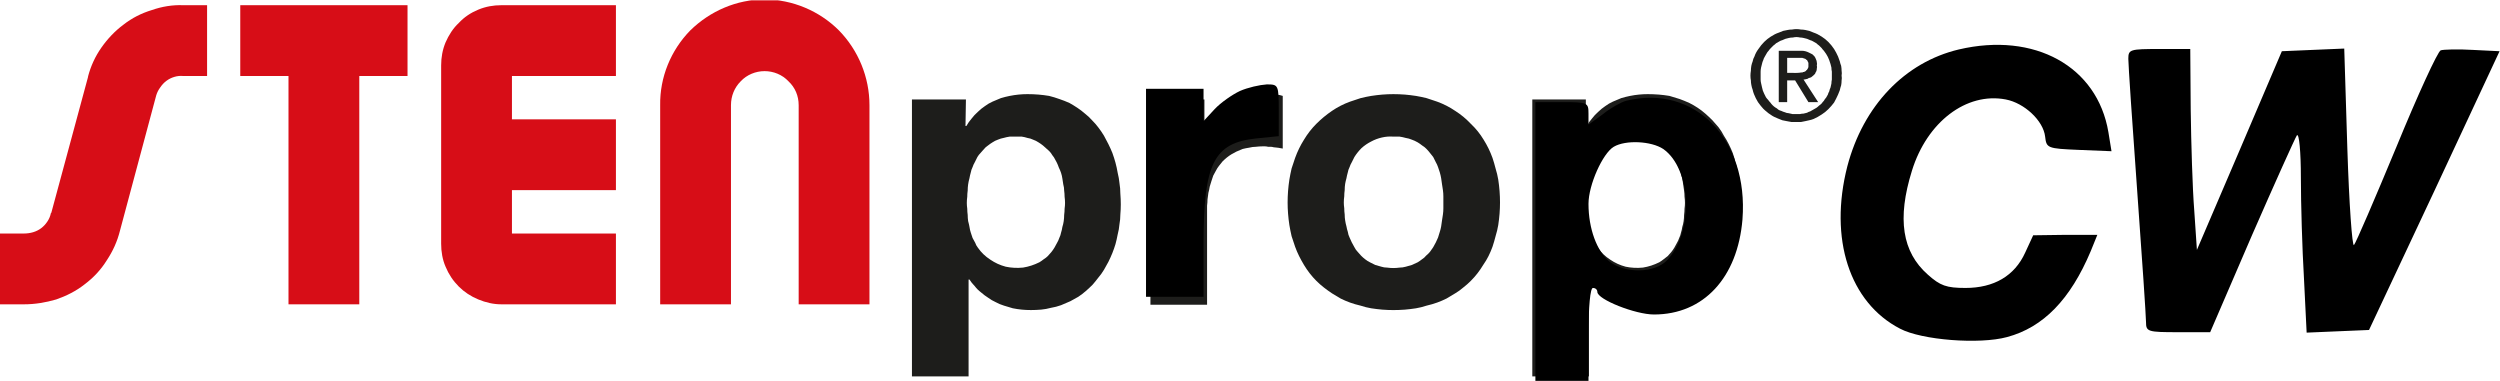 <svg version="1.2" xmlns="http://www.w3.org/2000/svg" viewBox="0 0 565 86" width="564" height="86">
	<title>sten_prop-eu-svg</title>
	<defs>
		<clipPath clipPathUnits="userSpaceOnUse" id="cp1">
			<path d="m0 0h564.49v85.04h-564.49z"/>
		</clipPath>
	</defs>
	<style>
		.s0 { fill: #1d1d1b } 
		.s1 { fill: #d70d17 } 
		.s2 { fill: #000000 } 
	</style>
	<g id="Clip-Path: Grupo_807" clip-path="url(#cp1)">
		<g id="Grupo_807">
			<path id="Trazado_3045" fill-rule="evenodd" class="s0" d="m218.3 22.4l-0.1 6h0.2q0.5-0.9 1.2-1.7 0.6-0.8 1.4-1.5 0.7-0.7 1.6-1.3 0.8-0.6 1.7-1 1-0.4 1.9-0.8 1-0.3 2-0.5 1-0.2 2-0.3 1-0.1 2-0.1 1.3 0 2.5 0.1 1.2 0.1 2.4 0.3 1.2 0.3 2.3 0.7 1.2 0.4 2.3 0.9 0.9 0.5 1.8 1.1 0.9 0.6 1.7 1.3 0.9 0.7 1.6 1.5 0.8 0.8 1.4 1.6 0.7 0.9 1.3 1.9 0.5 0.9 1 1.9 0.5 1 0.9 2 0.4 1.1 0.7 2.2 0.3 1.1 0.5 2.3 0.3 1.2 0.4 2.3 0.2 1.2 0.2 2.4 0.1 1.2 0.1 2.4 0 1.2-0.1 2.3 0 1.1-0.2 2.2-0.1 1.2-0.4 2.3-0.2 1.1-0.5 2.2-0.3 1-0.7 2-0.4 1-0.9 2-0.5 0.9-1 1.8-0.6 1-1.3 1.8-0.6 0.8-1.3 1.6-0.7 0.7-1.5 1.4-0.8 0.7-1.7 1.3-0.9 0.5-1.8 1-1.1 0.5-2.1 0.9-1.1 0.4-2.3 0.6-1.1 0.3-2.2 0.4-1.2 0.1-2.3 0.1-1.1 0-2.1-0.1-1-0.1-2-0.3-1-0.3-2-0.6-1-0.3-1.9-0.8-0.9-0.4-1.7-1-0.8-0.5-1.6-1.2-0.8-0.6-1.4-1.4-0.7-0.7-1.2-1.5h-0.2v21.9h-12.8v-62.6zm16.6 36.8q0.5-0.3 1-0.7 0.5-0.3 0.9-0.7 0.4-0.4 0.8-0.9 0.4-0.5 0.7-1 0.3-0.5 0.6-1.1 0.3-0.5 0.5-1.1 0.3-0.6 0.4-1.2 0.2-0.6 0.3-1.3 0.2-0.6 0.3-1.3 0.1-0.7 0.1-1.4 0.1-0.7 0.1-1.4 0.1-0.7 0.1-1.3 0-0.7-0.1-1.4 0-0.7-0.1-1.4 0-0.7-0.2-1.4-0.1-0.6-0.2-1.3-0.1-0.7-0.3-1.3-0.2-0.6-0.5-1.2-0.2-0.6-0.5-1.2-0.3-0.6-0.6-1.1-0.4-0.5-0.7-1-0.4-0.5-0.9-0.9-0.4-0.4-0.9-0.8-0.5-0.4-1-0.7-0.6-0.4-1.2-0.6-0.6-0.3-1.3-0.4-0.6-0.2-1.3-0.3-0.7 0-1.3 0-0.7 0-1.4 0-0.7 0.1-1.4 0.3-0.6 0.1-1.3 0.4-0.6 0.2-1.2 0.6-0.5 0.3-1 0.7-0.5 0.3-0.9 0.8-0.4 0.4-0.8 0.9-0.4 0.4-0.7 0.9-0.3 0.6-0.6 1.2-0.3 0.5-0.5 1.1-0.3 0.6-0.4 1.2-0.2 0.7-0.3 1.3-0.2 0.7-0.3 1.4-0.1 0.7-0.1 1.4-0.1 0.7-0.1 1.4-0.1 0.7-0.1 1.4 0 0.6 0.1 1.3 0 0.7 0.1 1.4 0 0.7 0.1 1.4 0.2 0.7 0.3 1.3 0.1 0.7 0.3 1.3 0.2 0.6 0.4 1.2 0.3 0.6 0.6 1.1 0.2 0.6 0.6 1.1 1.1 1.6 2.8 2.7 1.6 1.1 3.5 1.6 1.9 0.4 3.9 0.2 1.9-0.3 3.7-1.2z"/>
			<path id="Trazado_3046" class="s0" d="m272.2 22.4v8.6h0.1q0.3-0.5 0.5-1 0.3-0.5 0.6-1 0.3-0.5 0.6-1 0.4-0.5 0.8-0.9 0.3-0.5 0.7-0.9 0.4-0.5 0.9-0.8 0.4-0.4 0.9-0.8 0.5-0.4 1-0.7 0.4-0.3 1-0.6 0.5-0.3 1-0.5 0.5-0.3 1.1-0.5 0.5-0.2 1.1-0.4 0.5-0.2 1.1-0.3 0.6-0.2 1.2-0.2 0.6-0.1 1.1-0.2 0.6 0 1.2 0 0.4 0 0.7 0 0.4 0 0.7 0.1 0.4 0.1 0.7 0.1 0.4 0.1 0.7 0.2v11.9q-0.9-0.2-2.1-0.3-0.3-0.1-0.6-0.1-0.3 0-0.6 0-0.4-0.1-0.7-0.1-0.3 0-0.6 0-0.7 0-1.5 0.1-0.7 0-1.5 0.2-0.7 0.1-1.5 0.3-0.7 0.3-1.4 0.6-0.6 0.3-1.1 0.6-0.5 0.3-1 0.7-0.5 0.4-1 0.9-0.4 0.5-0.8 1-0.4 0.5-0.7 1.1-0.3 0.5-0.6 1.1-0.2 0.6-0.4 1.2-0.2 0.6-0.4 1.3-0.1 0.7-0.3 1.4-0.1 0.7-0.2 1.5 0 0.7-0.1 1.4 0 0.8 0 1.5v20.9h-12.8v-46.4z"/>
			<path id="Trazado_3047" fill-rule="evenodd" class="s0" d="m292.7 35.6q0.8-2.2 2-4.1 1.2-2 2.8-3.6 1.6-1.6 3.5-2.9 1.9-1.3 4.1-2.1 1.1-0.4 2.4-0.8 1.2-0.3 2.4-0.5 1.3-0.2 2.5-0.3 1.3-0.1 2.5-0.1 1.3 0 2.6 0.1 1.2 0.1 2.5 0.3 1.2 0.2 2.4 0.5 1.3 0.4 2.4 0.8 2.2 0.8 4.1 2.1 1.9 1.2 3.5 2.9 1.7 1.6 2.9 3.6 1.2 1.9 2 4.1 0.4 1.2 0.7 2.4 0.4 1.3 0.6 2.5 0.2 1.3 0.3 2.6 0.1 1.3 0.1 2.6 0 1.2-0.1 2.5-0.1 1.3-0.3 2.6-0.2 1.2-0.6 2.5-0.3 1.2-0.7 2.4-0.4 1.1-0.9 2.1-0.5 1-1.2 2-0.6 1-1.3 1.9-0.7 0.9-1.5 1.7-0.8 0.8-1.7 1.5-0.8 0.7-1.8 1.3-1 0.6-2 1.2-1 0.5-2.1 0.9-1.1 0.4-2.4 0.7-1.2 0.4-2.4 0.6-1.3 0.2-2.5 0.3-1.3 0.1-2.6 0.1-1.2 0-2.5-0.1-1.2-0.1-2.5-0.3-1.2-0.2-2.4-0.6-1.3-0.3-2.4-0.7-1.1-0.4-2.1-0.9-1-0.6-2-1.2-0.9-0.6-1.8-1.3-0.9-0.7-1.7-1.5-0.8-0.8-1.5-1.7-0.7-0.9-1.3-1.9-0.6-1-1.1-2-0.5-1-0.9-2.1-0.4-1.2-0.8-2.4-0.3-1.3-0.5-2.5-0.2-1.3-0.3-2.6-0.1-1.3-0.1-2.5 0-1.3 0.1-2.6 0.1-1.3 0.3-2.6 0.2-1.2 0.5-2.5 0.4-1.2 0.8-2.4zm11.6 15.5q0.1 0.6 0.3 1.2 0.1 0.7 0.4 1.3 0.2 0.5 0.5 1.1 0.3 0.6 0.6 1.1 0.3 0.6 0.7 1 0.4 0.5 0.8 0.9 0.5 0.5 0.9 0.8 0.5 0.4 1.1 0.7 0.6 0.3 1.2 0.6 0.7 0.2 1.4 0.4 0.6 0.2 1.3 0.2 0.7 0.1 1.4 0.1 0.7 0 1.4-0.1 0.7 0 1.4-0.2 0.7-0.2 1.4-0.4 0.6-0.3 1.3-0.6 0.5-0.3 1-0.7 0.5-0.3 0.9-0.8 0.5-0.4 0.9-0.9 0.3-0.4 0.7-1 0.3-0.5 0.6-1.1 0.3-0.6 0.5-1.1 0.2-0.6 0.4-1.3 0.2-0.6 0.3-1.2 0.1-0.7 0.2-1.4 0.1-0.6 0.2-1.3 0.1-0.7 0.1-1.4 0-0.7 0-1.3 0-0.7 0-1.4 0-0.7-0.1-1.4-0.1-0.7-0.2-1.3-0.1-0.7-0.2-1.4-0.1-0.6-0.3-1.3-0.2-0.6-0.4-1.2-0.2-0.6-0.5-1.1-0.3-0.6-0.6-1.2-0.4-0.5-0.8-1-0.3-0.4-0.8-0.9-0.4-0.4-0.9-0.7-0.5-0.4-1-0.7-0.7-0.4-1.3-0.6-0.7-0.3-1.4-0.4-0.7-0.2-1.4-0.3-0.7 0-1.4 0-1.3-0.1-2.6 0.2-1.3 0.3-2.4 0.9-1.2 0.6-2.2 1.5-0.9 0.9-1.6 2-0.3 0.6-0.6 1.2-0.3 0.5-0.5 1.1-0.3 0.6-0.4 1.2-0.2 0.7-0.3 1.3-0.2 0.7-0.3 1.3-0.1 0.7-0.1 1.4-0.1 0.7-0.1 1.4-0.1 0.7-0.1 1.4 0 0.6 0.1 1.3 0 0.7 0.1 1.4 0 0.7 0.1 1.3 0.1 0.7 0.3 1.4z"/>
			<path id="Trazado_3048" fill-rule="evenodd" class="s0" d="m358.4 22.4v6h0.2q0.5-0.9 1.2-1.7 0.6-0.8 1.4-1.5 0.7-0.7 1.6-1.3 0.8-0.6 1.7-1 1-0.4 1.9-0.8 1-0.3 2-0.5 1-0.2 2-0.3 1-0.1 2-0.1 1.2 0 2.5 0.1 1.2 0.1 2.4 0.3 1.1 0.3 2.3 0.7 1.1 0.4 2.2 0.9 1 0.5 1.9 1.1 0.9 0.6 1.7 1.3 0.8 0.7 1.6 1.5 0.7 0.8 1.4 1.6 0.7 0.9 1.2 1.9 0.6 0.9 1.1 1.9 0.5 1 0.9 2 0.4 1.1 0.6 2.2 0.4 1.1 0.6 2.3 0.2 1.2 0.4 2.3 0.2 1.2 0.2 2.4 0.1 1.2 0.1 2.4 0 1.2-0.1 2.3-0.1 1.1-0.2 2.2-0.2 1.2-0.4 2.3-0.2 1.1-0.6 2.2-0.2 1-0.6 2-0.4 1-0.9 2-0.5 0.9-1.1 1.8-0.5 1-1.2 1.8-0.6 0.8-1.3 1.6-0.8 0.7-1.6 1.4-0.8 0.7-1.6 1.3-0.9 0.5-1.8 1-1.1 0.5-2.2 0.9-1.1 0.4-2.2 0.6-1.1 0.3-2.3 0.4-1.1 0.1-2.3 0.1-1 0-2-0.1-1-0.1-2-0.3-1-0.3-2-0.6-1-0.3-1.9-0.8-0.9-0.4-1.7-1-0.9-0.5-1.6-1.2-0.8-0.6-1.4-1.4-0.7-0.7-1.3-1.5h-0.1v21.9h-12.8v-62.6zm16.6 36.8q0.5-0.3 1-0.7 0.4-0.3 0.9-0.7 0.4-0.4 0.8-0.9 0.4-0.5 0.7-1 0.3-0.5 0.6-1.1 0.3-0.5 0.5-1.1 0.3-0.6 0.4-1.2 0.2-0.6 0.3-1.3 0.2-0.6 0.3-1.3 0.1-0.7 0.1-1.4 0.1-0.7 0.1-1.4 0.1-0.7 0.1-1.3 0-0.7-0.1-1.4 0-0.7-0.1-1.4-0.1-0.7-0.2-1.4-0.1-0.6-0.2-1.3-0.2-0.7-0.3-1.3-0.2-0.6-0.5-1.2-0.2-0.6-0.5-1.2-0.3-0.6-0.7-1.1-0.3-0.5-0.7-1-0.4-0.5-0.8-0.9-0.4-0.4-0.9-0.8-0.5-0.4-1-0.7-0.6-0.4-1.2-0.6-0.6-0.3-1.3-0.4-0.7-0.2-1.3-0.3-0.7 0-1.4 0-0.7 0-1.3 0-0.7 0.1-1.4 0.3-0.6 0.1-1.3 0.4-0.6 0.2-1.2 0.6-0.5 0.3-1 0.7-0.5 0.3-0.9 0.8-0.4 0.4-0.8 0.9-0.4 0.4-0.7 0.9-0.4 0.6-0.6 1.2-0.3 0.5-0.6 1.1-0.2 0.6-0.4 1.2-0.1 0.7-0.3 1.3-0.1 0.7-0.2 1.4-0.1 0.7-0.2 1.4 0 0.7-0.1 1.4 0 0.7 0 1.4 0 0.6 0 1.3 0.1 0.7 0.1 1.4 0.1 0.7 0.2 1.4 0.1 0.7 0.3 1.3 0.1 0.7 0.3 1.3 0.2 0.6 0.4 1.2 0.3 0.6 0.5 1.1 0.3 0.6 0.7 1.1 1.1 1.6 2.8 2.7 1.6 1.1 3.5 1.6 1.9 0.4 3.9 0.2 1.9-0.3 3.7-1.2z"/>
			<path id="Trazado_3049" fill-rule="evenodd" class="s0" d="m416.2 17q0.1 0.6 0 1.1 0 0.6-0.1 1.1-0.2 0.6-0.3 1.1-0.2 0.5-0.4 1-0.4 0.9-0.9 1.8-0.6 0.8-1.3 1.5-0.7 0.7-1.5 1.2-0.9 0.6-1.8 1-0.5 0.2-1 0.3-0.4 0.1-0.9 0.2-0.5 0.1-1 0.2-0.5 0-1 0-0.6 0-1.1 0-0.5-0.1-1.1-0.2-0.5-0.1-1-0.2-0.5-0.2-1-0.4-0.5-0.2-0.9-0.4-0.4-0.2-0.8-0.5-0.5-0.3-0.8-0.6-0.4-0.3-0.8-0.7-0.3-0.3-0.6-0.7-0.3-0.4-0.6-0.8-0.3-0.5-0.5-0.9-0.2-0.4-0.4-0.9-0.2-0.5-0.3-1-0.2-0.5-0.3-1.1-0.1-0.5-0.1-1-0.1-0.5-0.1-1.1 0-0.5 0.1-1.1 0-0.5 0.1-1.1 0.1-0.5 0.3-1 0.1-0.6 0.4-1.1 0.3-0.9 0.9-1.7 0.6-0.9 1.3-1.6 0.7-0.7 1.5-1.2 0.9-0.6 1.8-0.9 0.5-0.2 1-0.4 0.5-0.1 1-0.2 0.4-0.1 1-0.1 0.5-0.1 1-0.1 0.5 0 1 0.1 0.5 0 1 0.1 0.5 0.1 0.9 0.2 0.5 0.2 1 0.4 0.9 0.3 1.8 0.9 0.8 0.5 1.5 1.2 0.7 0.7 1.3 1.6 0.5 0.8 0.9 1.7 0.2 0.5 0.4 1.1 0.1 0.5 0.3 1 0.1 0.6 0.1 1.1 0.1 0.6 0 1.1zm-2.2 0q0-0.4 0-0.9-0.1-0.4-0.1-0.9-0.1-0.4-0.2-0.8-0.2-0.5-0.3-0.9-0.2-0.4-0.3-0.7-0.2-0.4-0.4-0.7-0.3-0.4-0.5-0.7-0.3-0.3-0.5-0.6-0.3-0.3-0.6-0.6-0.3-0.2-0.6-0.5-0.3-0.2-0.7-0.4-0.3-0.2-0.7-0.3-0.4-0.2-0.7-0.3-0.4-0.1-0.8-0.2-0.4-0.1-0.8-0.1-0.4-0.1-0.8-0.1-0.4 0-0.8 0.1-0.5 0-0.9 0.1-0.4 0.1-0.8 0.2-0.3 0.1-0.7 0.3-0.4 0.1-0.7 0.3-0.4 0.2-0.7 0.4-0.3 0.3-0.6 0.5-0.3 0.3-0.6 0.6-0.3 0.3-0.5 0.6-0.3 0.3-0.5 0.7-0.2 0.3-0.4 0.7-0.2 0.3-0.3 0.7-0.2 0.4-0.3 0.9-0.1 0.4-0.2 0.8-0.1 0.5-0.1 0.9 0 0.5 0 0.9 0 0.5 0 0.9 0 0.4 0.1 0.8 0.1 0.5 0.2 0.9 0.1 0.4 0.2 0.8 0.2 0.4 0.3 0.7 0.2 0.4 0.4 0.8 0.2 0.3 0.5 0.6 0.2 0.3 0.5 0.6 0.2 0.3 0.5 0.6 0.3 0.3 0.6 0.5 0.4 0.2 0.7 0.5 0.3 0.2 0.7 0.3 0.4 0.2 0.8 0.3 0.4 0.2 0.8 0.2 0.5 0.1 0.9 0.2 0.4 0 0.9 0 0.4 0 0.8 0 0.4-0.1 0.8-0.1 0.4-0.1 0.8-0.2 0.3-0.2 0.7-0.3 0.4-0.2 0.7-0.4 0.4-0.2 0.7-0.4 0.3-0.2 0.6-0.5 0.3-0.2 0.6-0.5 0.2-0.3 0.5-0.6 0.2-0.4 0.5-0.7 0.2-0.3 0.4-0.7 0.1-0.4 0.3-0.7 0.1-0.5 0.3-0.9 0.1-0.4 0.2-0.9 0-0.4 0.1-0.9 0-0.4 0-0.9zm-10.1 6h-1.9v-11.6h4.4q0.4 0 0.8 0 0.4 0 0.8 0.1 0.4 0.1 0.8 0.3 0.4 0.2 0.8 0.4 0.2 0.2 0.5 0.5 0.2 0.3 0.3 0.6 0.2 0.4 0.2 0.7 0.1 0.4 0 0.7 0.1 0.4 0 0.7 0 0.3-0.1 0.6-0.2 0.3-0.3 0.6-0.2 0.2-0.4 0.4-0.3 0.2-0.5 0.4-0.3 0.1-0.6 0.2-0.2 0.2-0.5 0.2-0.3 0.1-0.6 0.1l3.3 5.1h-2.2l-3-4.9h-1.8zm2.1-6.6q0.6 0 1.1-0.1 0.1 0 0.2 0 0.1 0 0.2-0.1 0.1 0 0.2 0 0.1-0.1 0.2-0.1 0.1-0.1 0.2-0.1 0.1-0.1 0.1-0.2 0.1 0 0.2-0.1 0-0.1 0.1-0.2 0.1-0.1 0.1-0.2 0.1-0.1 0.1-0.3 0-0.1 0-0.2 0-0.1 0-0.3 0-0.1 0-0.2 0-0.1 0-0.2-0.1-0.1-0.1-0.2-0.1-0.1-0.1-0.2-0.1-0.1-0.1-0.2-0.1 0-0.2-0.1-0.1-0.1-0.1-0.1-0.1-0.1-0.2-0.1-0.1 0-0.2-0.1-0.1 0-0.2 0-0.1-0.1-0.2-0.1-0.1 0-0.2 0-0.5 0-0.9 0h-2.3v3.4z"/>
			<path id="Trazado_3050" class="s1" d="m115.7 17.1h23.5v-16h-25.9c-1.8 0-3.5 0.3-5.2 1-1.7 0.7-3.2 1.7-4.4 3-1.3 1.2-2.3 2.8-3 4.4-0.7 1.7-1 3.4-1 5.2v40.3c0 1.8 0.3 3.6 1 5.2 0.7 1.7 1.7 3.2 3 4.5 1.2 1.2 2.7 2.2 4.4 2.9 1.7 0.7 3.4 1.1 5.2 1.1h25.9v-16h-23.5v-9.8h23.5v-16h-23.5z"/>
			<path id="Trazado_3051" class="s1" d="m196.5 68.7h-16v-45c0-2.1-0.8-4-2.3-5.4-1.4-1.5-3.4-2.3-5.4-2.3-2 0-4 0.8-5.4 2.3-1.4 1.4-2.2 3.3-2.2 5.4v45h-16v-45c-0.1-6.3 2.4-12.4 6.8-16.9 4.5-4.4 10.5-7 16.8-7 6.3 0 12.4 2.6 16.8 7 4.4 4.5 6.9 10.6 6.9 16.9z"/>
			<path id="Trazado_3052" class="s1" d="m5.4 68.7h-5.4v-16h5.4q1.1 0 2.1-0.3 1-0.3 1.8-0.9 0.8-0.6 1.4-1.5 0.6-0.9 0.8-1.9 0.1-0.1 0.1-0.1l8.3-30.7v-0.1c0.6-2.3 1.6-4.5 3-6.5 1.4-2 3.1-3.8 5-5.2 1.9-1.5 4.1-2.6 6.4-3.3 2.3-0.8 4.7-1.2 7.1-1.1h5.4v16h-5.4q-1-0.1-2 0.2-1 0.3-1.8 0.9-0.8 0.6-1.4 1.5-0.6 0.8-0.9 1.8l-8.2 30.6c-0.6 2.4-1.6 4.6-3 6.7-1.3 2.1-3 3.9-5 5.4-1.9 1.5-4.1 2.6-6.4 3.4-2.4 0.7-4.8 1.1-7.3 1.1z"/>
			<path id="Trazado_3053" class="s1" d="m54.3 1.1v16h10.9v51.6h16v-51.6h10.9v-16z"/>
			<path id="Trazado_3054" class="s0" d="m485.3-117.2l-2.4 11.8h-34.8l-2.9 13.7h32.2l-2.4 11h-32.2l-3.3 15.7h35.4l-2.5 11.8h-49.4l13.4-64z"/>
			<path id="Trazado_3055" class="s0" d="m491.1-46.8q-0.5 1.2-1.2 2.4-0.6 1.2-1.3 2.3-0.7 1.1-1.6 2.1-0.8 1.1-1.7 2-1 0.9-2 1.7-1 0.8-2.1 1.5-1.1 0.7-2.3 1.2-1.2 0.6-2.4 1-1.5 0.5-3.1 0.9-1.6 0.3-3.2 0.6-1.6 0.2-3.2 0.3-1.6 0.1-3.2 0-1.1 0-2.3 0-1.1-0.1-2.3-0.2-1.1-0.1-2.3-0.3-1.1-0.2-2.3-0.4-1-0.3-2.1-0.6-1-0.3-2-0.7-1-0.4-2-0.9-1-0.5-1.9-1-0.9-0.6-1.7-1.2-0.8-0.7-1.6-1.4-0.7-0.7-1.3-1.6-0.6-0.8-1.2-1.7-0.5-1-1-2.1-0.4-1-0.7-2.2-0.3-1.1-0.4-2.3-0.1-1.1-0.1-2.3 0-0.6 0.1-1.2 0-0.6 0-1.2 0.1-0.6 0.2-1.2 0.1-0.6 0.2-1.2 0.4-2.4 0.9-4.7l7.8-37h14.1l-7.8 37q-0.2 0.8-0.4 1.8-0.3 1.1-0.5 2.2-0.2 1.2-0.3 2.2-0.1 0.3-0.1 0.5 0 0.2 0 0.5-0.1 0.2-0.1 0.4 0 0.3 0 0.5 0 0.3 0.1 0.7 0 0.3 0.1 0.6 0 0.4 0.1 0.7 0.1 0.3 0.2 0.7 0.1 0.4 0.3 0.8 0.2 0.3 0.5 0.7 0.2 0.4 0.5 0.7 0.2 0.3 0.5 0.6 0.4 0.4 0.9 0.7 0.4 0.3 0.9 0.6 0.4 0.3 0.9 0.5 0.5 0.2 1 0.4 0.7 0.2 1.5 0.4 0.7 0.2 1.5 0.3 0.7 0.1 1.5 0.2 0.8 0 1.5 0 0.9 0 1.8 0 0.9-0.1 1.8-0.2 0.9-0.2 1.7-0.4 0.9-0.2 1.7-0.5 0.7-0.3 1.3-0.6 0.6-0.3 1.1-0.7 0.6-0.4 1-0.9 0.5-0.4 1-1 0.4-0.5 0.8-1.1 0.4-0.6 0.7-1.2 0.3-0.7 0.6-1.3 0.3-0.7 0.5-1.3 0.9-3 1.7-6.6l8-37.9h14.1l-7.8 37.2q-0.3 1.6-0.7 3.1-0.4 1.6-0.8 3.1-0.5 1.5-1 3-0.5 1.5-1.1 3"/>
		</g>
	</g>
	<path id="Layer" class="s2" d="m46.5-131.7c-5.4 2.6-10 7.2-12.2 12.4-1 2.4-1.3 9.6-1.3 28.8v25.6l7.8-0.3 7.7-0.3 0.3-24.2 0.2-24.2 2.7-2c3.4-2.8 6.9-2.6 9.8 0.4l2.5 2.4v24.1 24h8 8v-24.3c0-27.4-0.6-31-6.6-37.1-4.8-5-8.8-6.8-15.9-7.3-4.9-0.3-6.9 0-11 2z"/>
	<path id="Layer" class="s2" d="m-82.8-131.7c-5 1.9-10.3 6.6-12.2 11.1-1 2.2-3.7 11.2-6.1 19.9-2.3 8.6-4.7 16.5-5.4 17.3-0.6 0.9-3.2 1.8-5.9 2.1l-4.7 0.6 0.3 7.6c0.3 7.3 0.4 7.6 2.8 8 5 0.7 13.1-2 17.2-5.7 5.3-4.8 6-6.3 11.2-25.6 2.5-9.3 5.3-17.7 6.2-18.7 1.1-1.2 3.1-1.9 5.6-1.9h3.8v-8-8l-4.7 0.1c-2.7 0-6.3 0.6-8.1 1.2z"/>
	<path id="Layer" class="s2" d="m-62-125v8h5.5 5.5v26 26.1l7.8-0.3 7.7-0.3 0.3-25.8 0.2-25.7h5.5 5.5v-8-8h-19-19z"/>
	<path id="Layer" class="s2" d="m-9.8-131c-1.8 1.1-4.1 3.4-5.2 5.2-1.8 3-2 5.1-2 26.3 0 25.3 0.5 27.6 6.3 31.9 2.6 1.9 4.2 2.1 18 2.1h15.2l0.3-7.8 0.3-7.7h-12.1-12v-5-5h12 12v-8-8h-12-12v-5-5h12 12v-8-8h-14.7c-13 0-15.2 0.2-18.1 2z"/>
	<path id="Layer" class="s2" d="m442.7 11.1c-12.2 2.9-21.6 12.7-25.2 26.4-4.2 16.4 0.5 30.8 11.9 36.7 4.9 2.6 18 3.6 24.2 1.9 8.2-2.2 14.3-8.5 18.9-19.4l1.5-3.7h-7.2l-7.3 0.1-1.8 3.9c-2.4 5.3-7.1 8-13.5 8-4.3 0-5.7-0.5-8.5-3-5.8-5.1-7-12.6-3.6-23.5 3.4-11 12.3-17.8 21.2-16.1 4.2 0.8 8.5 4.8 8.9 8.4 0.3 2.6 0.5 2.7 7.6 3l7.4 0.3-0.7-4.3c-2.5-14.9-16.7-22.7-33.8-18.7z"/>
	<path id="Layer" class="s2" d="m481 13.2c0 1.3 0.9 14.7 2 29.8 1.1 15.1 2 28.5 2 29.7 0 2.2 0.4 2.3 7.3 2.3h7.2l9.4-21.8c5.2-11.9 9.8-22.1 10.2-22.7 0.5-0.5 0.9 3.7 0.9 9.6 0 5.8 0.3 16.1 0.7 22.8l0.6 12.2 7-0.3 7.1-0.3 14.8-31.5 14.7-31.5-6.1-0.3c-3.3-0.2-6.6-0.1-7.2 0.1-0.7 0.3-5.2 10.1-10 21.8-4.9 11.8-9.2 21.8-9.6 22.2-0.4 0.5-1.1-9.3-1.5-21.8l-0.7-22.6-7.1 0.3-7 0.3-9.6 22.5-9.6 22.4-0.6-8.9c-0.4-5-0.7-15.2-0.8-22.8l-0.1-13.7h-7c-6.6 0-7 0.1-7 2.2z"/>
	<path id="Layer" fill-rule="evenodd" class="s2" d="m289.2-127c5.4 0 8.3 1.9 9.8 6.5 0.9 2.7 0.9 4.4 0 7-1.5 4.5-4.9 6.8-10.2 6.8-8.9 0-13.2-11-6.9-17.4 2.4-2.3 3.8-2.9 7.3-2.9zm-3.3 2.5c-5.9 3.2-6 11.4-0.1 14.8 5.3 3.1 11.2-0.6 11.2-7.1 0-4.2-0.5-5.1-4-7.5-2.9-2-3.7-2.1-7.1-0.2z"/>
	<path id="Layer" fill-rule="evenodd" class="s2" d="m287.9-123c1.6 0 3.6 0.3 4.5 0.6 1.9 0.7 2.1 5.1 0.4 5.6-1 0.4-1 1-0.1 3.1 1.6 3.4-0.1 3.5-2.3 0.2-1.8-2.7-3.4-2.5-3.4 0.6 0 1-0.4 1.9-1 1.9-0.6 0-1-2.7-1-6 0-6 0-6 2.9-6zm-0.2 2.6c-1.4 1.4-0.6 2.4 1.9 2.4 1.6 0 2.4-0.5 2.2-1.3-0.5-1.4-3.1-2.1-4.1-1.1z"/>
	<path id="Layer" fill-rule="evenodd" class="s2" d="m127.4-109.3c6.2 4.4 9.1 10.9 9.1 20.7 0 6.7-0.4 9-2.5 13-5.8 11.5-18.2 15-28.4 8.1l-3.6-2.4v20.9h-12v-63h6c5.8 0 6 0.1 6 2.7v2.6l2.4-2.2c1.3-1.2 3.6-2.6 5.2-3.1 5.1-1.7 13.4-0.4 17.8 2.7zm-25.4 20.8c0 5.6 2 10.7 5.1 12.9 3.3 2.2 9.1 2 12.2-0.4 6.7-5.3 5.8-21.8-1.4-25.5-8.5-4.5-15.9 1.6-15.9 13z"/>
	<path id="Layer" class="s2" d="m280.2 20.5c-1.7 0.8-4.3 2.6-5.7 4.1l-2.5 2.7v-3.7-3.6h-6.5-6.5v23.5 23.5h6.5 6.5v-11.8c0-18.4 2.3-23 12-24l5-0.5v-5.8c0-5.8-0.1-5.9-2.7-5.9-1.6 0.1-4.3 0.7-6.1 1.5z"/>
	<path id="Layer" fill-rule="evenodd" class="s2" d="m200.4-112.6c9.4 0.7 14.9 4.1 18.9 11.6 2.6 5 2.8 6.2 2.5 14.2-0.3 7.7-0.6 9.1-3.3 13-4.1 5.7-10 8.9-17.9 9.5-17.6 1.5-28.9-11.6-25.7-29.4 1.8-9.3 6.2-14.7 14.9-17.9 2.4-1 6.1-1.3 10.6-1zm-7.5 11.1c-6.9 3.7-7.7 20.4-1.1 25.5 2.7 2.2 9.1 2.7 12.3 1 6.8-3.7 7.4-19.5 0.9-25.3-3.4-3-7.9-3.5-12.1-1.2z"/>
	<path id="Layer" fill-rule="evenodd" class="s2" d="m393.8 49.5c-1.1 13.2-8.8 21.5-20 21.5-4.2 0-12.8-3.4-12.8-5.1 0-0.5-0.4-0.9-1-0.9-0.6 0-1 4.2-1 10.5v10.5h-12v-63h6c5.8 0 6 0.1 6 2.6v2.5l3.3-2.4c1.7-1.4 4.1-2.7 5.2-3 15.5-3.8 27.7 8.7 26.3 26.8zm-29.1-16.4c-2.5 1.5-5.7 8.6-5.7 12.9 0 5.6 1.9 10.7 4.7 13 3.6 2.8 10.3 2.7 13.1-0.3 6-6.4 5.5-20.6-0.9-25.1-2.7-1.8-8.5-2.1-11.2-0.5z"/>
</svg>